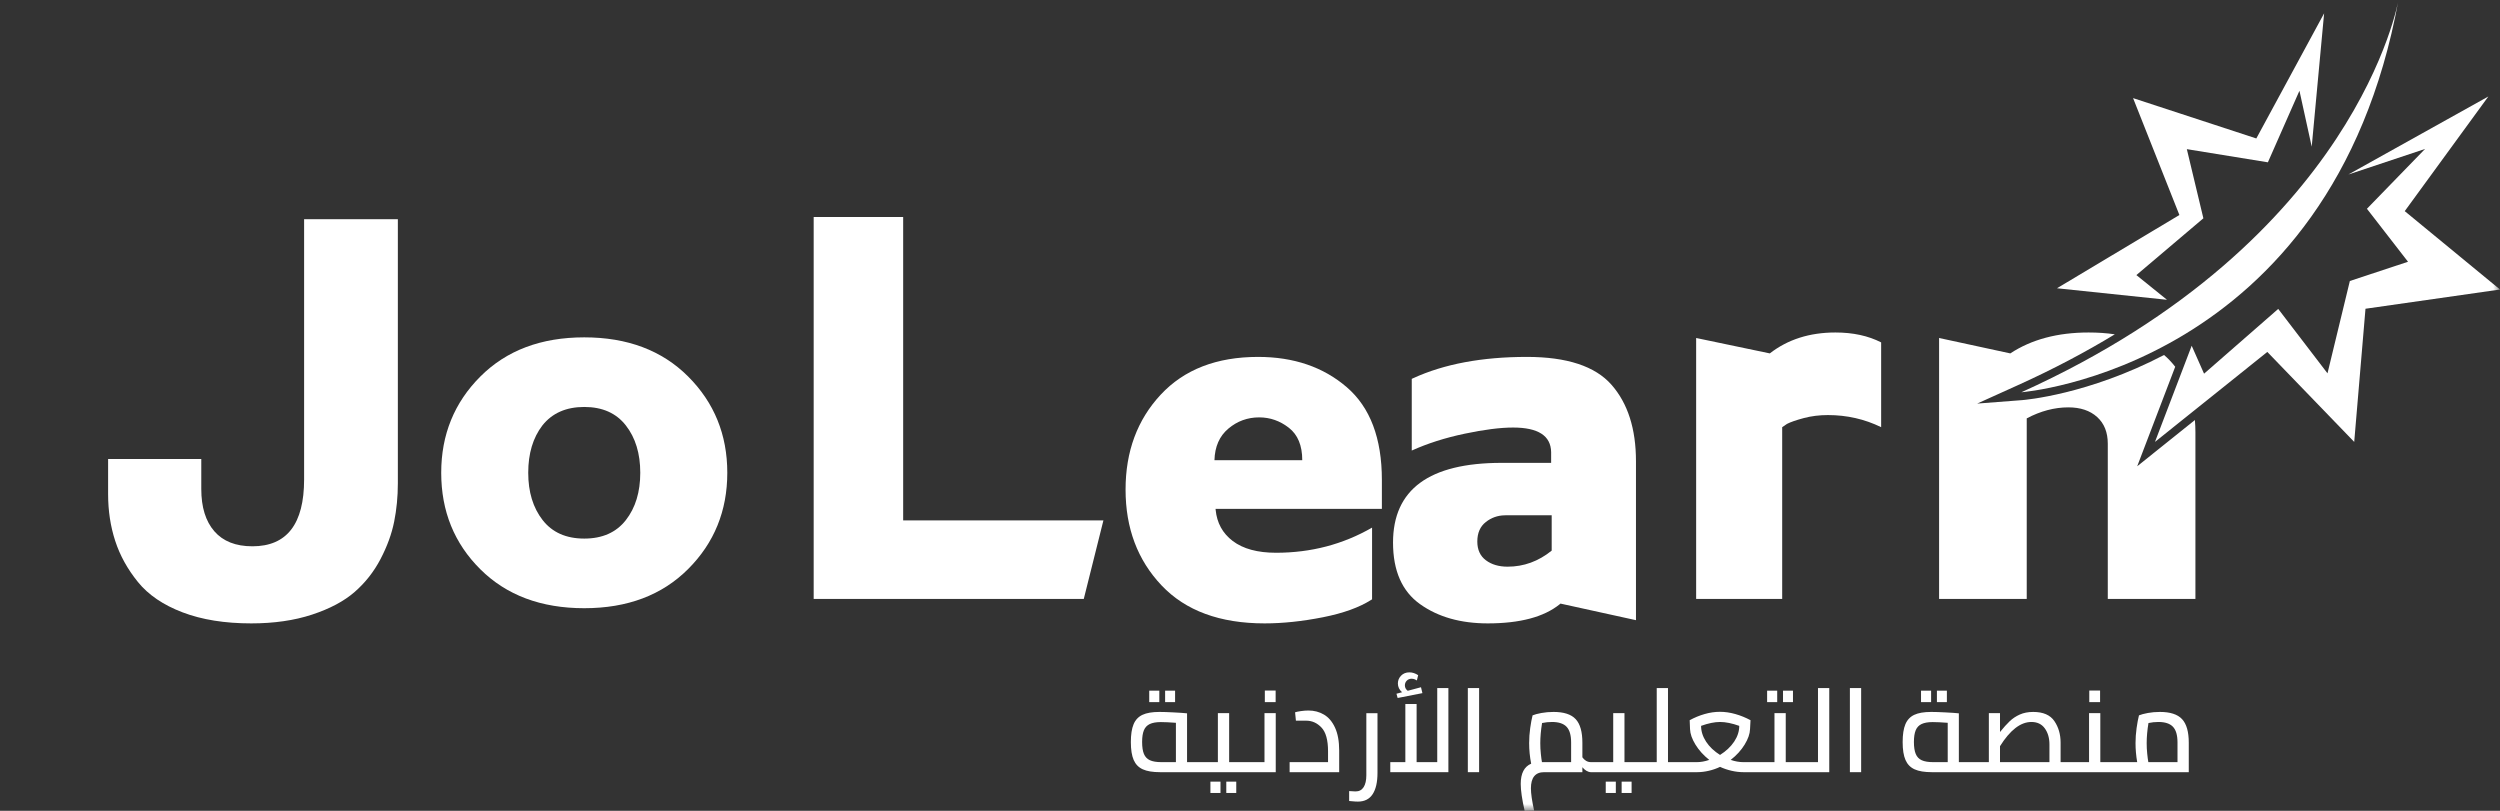 <?xml version="1.0" encoding="UTF-8"?>
<svg width="185px" height="60px" viewBox="0 0 185 60" version="1.1" xmlns="http://www.w3.org/2000/svg" xmlns:xlink="http://www.w3.org/1999/xlink">
    <rect x="0" y="0" width="185" height="60" fill="#333333" stroke="none"/>
    <title>Group 34</title>
    <defs>
        <polygon id="path-1" points="0 60 185 60 185 0 0 0"></polygon>
    </defs>
    <g id="Page-1" stroke="none" stroke-width="1" fill="none" fill-rule="evenodd">
        <g id="landing-Page" transform="translate(-1151, -1456)">
            <g id="Footer" transform="translate(0, 1445)">
                <g id="Group-34" transform="translate(1151, 11)">
                    <path d="M103.426,51.651 L105.259,51.292 L105.154,50.855 L104.171,51.118 C104.031,51.013 103.961,50.879 103.961,50.716 C103.961,50.582 104.008,50.466 104.101,50.37 C104.195,50.274 104.315,50.226 104.461,50.226 C104.543,50.226 104.619,50.24 104.689,50.27 C104.759,50.299 104.812,50.328 104.847,50.357 L104.944,49.964 C104.733,49.824 104.516,49.754 104.294,49.754 C104.043,49.754 103.838,49.836 103.68,49.999 C103.522,50.162 103.443,50.354 103.443,50.576 C103.443,50.698 103.469,50.816 103.522,50.93 C103.575,51.043 103.654,51.141 103.759,51.223 L103.338,51.336 L103.426,51.651 Z" id="Fill-1" fill="#FFFFFF"></path>
                    <mask id="mask-2" fill="white">
                        <use xlink:href="#path-1"></use>
                    </mask>
                    <g id="Clip-4"></g>
                    <polygon id="Fill-3" fill="#FFFFFF" mask="url(#mask-2)" points="93.598 51.957 94.397 51.957 94.397 51.1 93.598 51.1"></polygon>
                    <polygon id="Fill-5" fill="#FFFFFF" mask="url(#mask-2)" points="85.043 51.957 85.789 51.957 85.789 51.109 85.043 51.109"></polygon>
                    <polygon id="Fill-6" fill="#FFFFFF" mask="url(#mask-2)" points="130.767 51.957 131.513 51.957 131.513 51.109 130.767 51.109"></polygon>
                    <polygon id="Fill-7" fill="#FFFFFF" mask="url(#mask-2)" points="86.219 51.957 86.956 51.957 86.956 51.109 86.219 51.109"></polygon>
                    <polygon id="Fill-8" fill="#FFFFFF" mask="url(#mask-2)" points="143.332 51.957 144.069 51.957 144.069 51.109 143.332 51.109"></polygon>
                    <polygon id="Fill-9" fill="#FFFFFF" mask="url(#mask-2)" points="154.607 51.957 155.406 51.957 155.406 51.1 154.607 51.1"></polygon>
                    <polygon id="Fill-10" fill="#FFFFFF" mask="url(#mask-2)" points="89.571 58.68 90.316 58.68 90.316 57.841 89.571 57.841"></polygon>
                    <polygon id="Fill-11" fill="#FFFFFF" mask="url(#mask-2)" points="142.156 51.957 142.902 51.957 142.902 51.109 142.156 51.109"></polygon>
                    <polygon id="Fill-12" fill="#FFFFFF" mask="url(#mask-2)" points="131.943 51.957 132.68 51.957 132.68 51.109 131.943 51.109"></polygon>
                    <path d="M161.135,56.398 L158.977,56.398 C158.948,56.241 158.92,56.032 158.894,55.773 C158.867,55.514 158.854,55.253 158.854,54.991 C158.854,54.536 158.898,54.041 158.986,53.504 C159.226,53.452 159.471,53.426 159.723,53.426 C160.214,53.426 160.572,53.544 160.798,53.78 C161.023,54.016 161.135,54.402 161.135,54.938 L161.135,56.398 Z M151.659,56.398 L148,56.398 L148,55.218 C148.749,54.023 149.524,53.426 150.325,53.426 C150.758,53.426 151.089,53.585 151.317,53.902 C151.545,54.22 151.659,54.615 151.659,55.087 L151.659,56.398 Z M144.131,56.398 L143.051,56.398 C142.694,56.398 142.414,56.352 142.209,56.258 C142.004,56.165 141.856,56.011 141.766,55.795 C141.675,55.579 141.63,55.282 141.63,54.903 C141.63,54.542 141.674,54.255 141.761,54.042 C141.849,53.829 141.994,53.675 142.196,53.579 C142.397,53.483 142.671,53.434 143.016,53.434 C143.291,53.434 143.663,53.452 144.131,53.487 L144.131,56.398 Z M161.473,53.216 C161.143,52.86 160.597,52.683 159.837,52.683 C159.515,52.683 159.215,52.709 158.938,52.761 C158.66,52.814 158.442,52.872 158.284,52.936 C158.219,53.187 158.161,53.5 158.108,53.876 C158.056,54.252 158.029,54.623 158.029,54.991 C158.029,55.451 158.07,55.92 158.152,56.398 L156.731,56.398 L155.423,56.398 L155.423,52.77 L154.59,52.77 L154.59,56.398 L153.282,56.398 L152.484,56.398 L152.484,54.947 C152.484,54.341 152.33,53.812 152.023,53.36 C151.716,52.909 151.194,52.683 150.457,52.683 C150.083,52.683 149.752,52.747 149.465,52.875 C149.179,53.003 148.929,53.169 148.715,53.373 C148.502,53.577 148.263,53.842 148,54.169 L148,52.77 L147.175,52.77 L147.175,56.398 L145.929,56.398 L144.955,56.398 L144.955,52.787 C144.75,52.764 144.423,52.741 143.973,52.718 C143.522,52.694 143.168,52.683 142.911,52.683 C142.378,52.683 141.96,52.754 141.656,52.897 C141.352,53.04 141.133,53.273 140.998,53.596 C140.863,53.92 140.796,54.358 140.796,54.912 C140.796,55.477 140.866,55.92 141.007,56.241 C141.147,56.561 141.372,56.791 141.682,56.931 C141.992,57.071 142.416,57.141 142.955,57.141 L145.929,57.141 L153.282,57.141 L156.731,57.141 L161.969,57.141 L161.969,54.956 C161.969,54.151 161.804,53.571 161.473,53.216 L161.473,53.216 Z" id="Fill-13" fill="#FFFFFF" mask="url(#mask-2)"></path>
                    <polygon id="Fill-14" fill="#FFFFFF" mask="url(#mask-2)" points="106.356 56.398 104.829 56.398 104.829 52.097 103.996 52.097 103.996 56.398 102.881 56.398 102.881 57.141 107.181 57.141 107.181 50.917 106.356 50.917"></polygon>
                    <polygon id="Fill-15" fill="#FFFFFF" mask="url(#mask-2)" points="118.825 58.68 119.571 58.68 119.571 57.841 118.825 57.841"></polygon>
                    <polygon id="Fill-16" fill="#FFFFFF" mask="url(#mask-2)" points="108.62 57.141 109.454 57.141 109.454 50.917 108.62 50.917"></polygon>
                    <polygon id="Fill-17" fill="#FFFFFF" mask="url(#mask-2)" points="120.001 58.68 120.738 58.68 120.738 57.841 120.001 57.841"></polygon>
                    <path d="M127.283,55.865 C126.845,55.591 126.501,55.265 126.252,54.886 C126.004,54.507 125.88,54.116 125.88,53.714 C126.412,53.522 126.88,53.426 127.283,53.426 C127.693,53.426 128.167,53.522 128.705,53.714 C128.705,54.116 128.579,54.505 128.328,54.881 C128.076,55.257 127.728,55.585 127.283,55.865 L127.283,55.865 Z M116.263,56.398 L114.104,56.398 C114.075,56.241 114.047,56.032 114.021,55.773 C113.994,55.514 113.981,55.253 113.981,54.991 C113.981,54.536 114.025,54.041 114.113,53.504 C114.353,53.452 114.598,53.426 114.85,53.426 C115.341,53.426 115.7,53.544 115.925,53.78 C116.15,54.016 116.263,54.402 116.263,54.938 L116.263,56.398 Z M134.531,56.398 L133.452,56.398 L132.145,56.398 L132.145,52.77 L131.311,52.77 L131.311,56.398 L130.004,56.398 L129.003,56.398 C128.705,56.398 128.395,56.343 128.073,56.232 C128.506,55.894 128.85,55.516 129.104,55.1 C129.359,54.683 129.492,54.303 129.503,53.959 L129.538,53.295 C129.182,53.102 128.809,52.951 128.42,52.84 C128.031,52.729 127.649,52.674 127.275,52.674 C126.9,52.674 126.522,52.729 126.138,52.84 C125.755,52.951 125.388,53.102 125.037,53.295 L125.063,53.959 C125.075,54.303 125.208,54.683 125.463,55.1 C125.717,55.516 126.058,55.894 126.485,56.232 C126.169,56.343 125.862,56.398 125.564,56.398 L124.484,56.398 L123.431,56.398 L123.431,50.917 L122.598,50.917 L122.598,56.398 L121.519,56.398 L120.211,56.398 L120.211,52.77 L119.378,52.77 L119.378,56.398 L118.07,56.398 L117.728,56.398 C117.593,56.398 117.472,56.365 117.364,56.298 C117.256,56.231 117.166,56.145 117.096,56.04 L117.096,54.956 C117.096,54.151 116.931,53.571 116.6,53.216 C116.27,52.86 115.724,52.683 114.964,52.683 C114.648,52.683 114.348,52.709 114.065,52.761 C113.781,52.814 113.563,52.872 113.411,52.936 C113.347,53.187 113.288,53.5 113.235,53.876 C113.183,54.252 113.157,54.623 113.157,54.991 C113.157,55.498 113.206,56.005 113.306,56.512 C112.791,56.733 112.534,57.232 112.534,58.007 C112.534,58.49 112.63,59.155 112.823,60 L113.525,59.982 C113.367,59.266 113.288,58.718 113.288,58.339 C113.288,57.541 113.613,57.141 114.262,57.141 L117.096,57.141 L117.096,56.774 C117.184,56.885 117.285,56.974 117.399,57.041 C117.513,57.108 117.623,57.141 117.728,57.141 L118.07,57.141 L121.519,57.141 L124.484,57.141 L125.59,57.141 C125.871,57.141 126.16,57.106 126.459,57.036 C126.757,56.966 127.032,56.87 127.283,56.748 C127.547,56.87 127.829,56.966 128.13,57.036 C128.432,57.106 128.725,57.141 129.012,57.141 L130.004,57.141 L133.452,57.141 L135.365,57.141 L135.365,50.917 L134.531,50.917 L134.531,56.398 Z" id="Fill-18" fill="#FFFFFF" mask="url(#mask-2)"></path>
                    <path d="M101.109,57.369 C101.109,57.747 101.042,58.042 100.907,58.252 C100.773,58.461 100.574,58.566 100.311,58.566 C100.188,58.566 100.03,58.558 99.837,58.54 L99.837,59.274 L100.047,59.292 C100.205,59.309 100.351,59.318 100.486,59.318 C100.972,59.318 101.334,59.136 101.574,58.772 C101.814,58.407 101.934,57.881 101.934,57.194 L101.934,52.779 L101.109,52.779 L101.109,57.369 Z" id="Fill-19" fill="#FFFFFF" mask="url(#mask-2)"></path>
                    <polygon id="Fill-20" fill="#FFFFFF" mask="url(#mask-2)" points="136.892 57.141 137.725 57.141 137.725 50.917 136.892 50.917"></polygon>
                    <path d="M87.017,56.398 L85.938,56.398 C85.581,56.398 85.3,56.352 85.096,56.258 C84.891,56.165 84.743,56.011 84.652,55.795 C84.562,55.579 84.517,55.282 84.517,54.903 C84.517,54.542 84.56,54.255 84.648,54.042 C84.736,53.829 84.881,53.675 85.082,53.579 C85.284,53.483 85.558,53.434 85.903,53.434 C86.178,53.434 86.549,53.452 87.017,53.487 L87.017,56.398 Z M93.572,56.398 L92.264,56.398 L90.957,56.398 L90.957,52.77 L90.123,52.77 L90.123,56.398 L88.816,56.398 L87.842,56.398 L87.842,52.787 C87.637,52.764 87.31,52.741 86.859,52.718 C86.409,52.694 86.055,52.683 85.798,52.683 C85.265,52.683 84.847,52.754 84.543,52.897 C84.239,53.04 84.019,53.273 83.885,53.596 C83.75,53.92 83.683,54.358 83.683,54.912 C83.683,55.477 83.753,55.92 83.893,56.241 C84.034,56.561 84.259,56.791 84.569,56.931 C84.879,57.071 85.303,57.141 85.841,57.141 L88.816,57.141 L92.264,57.141 L94.405,57.141 L94.405,52.77 L93.572,52.77 L93.572,56.398 Z" id="Fill-21" fill="#FFFFFF" mask="url(#mask-2)"></path>
                    <polygon id="Fill-22" fill="#FFFFFF" mask="url(#mask-2)" points="90.746 58.68 91.483 58.68 91.483 57.841 90.746 57.841"></polygon>
                    <path d="M97.972,52.879 C97.63,52.678 97.248,52.578 96.827,52.578 C96.652,52.578 96.464,52.592 96.266,52.621 C96.067,52.651 95.923,52.68 95.836,52.709 L95.897,53.33 L96.66,53.33 C97.093,53.33 97.471,53.5 97.792,53.841 C98.114,54.182 98.275,54.766 98.275,55.594 L98.275,56.398 L95.432,56.398 L95.432,57.141 L99.1,57.141 L99.1,55.55 C99.1,54.857 98.997,54.288 98.792,53.845 C98.588,53.402 98.314,53.08 97.972,52.879" id="Fill-23" fill="#FFFFFF" mask="url(#mask-2)"></path>
                    <path d="M18.595,46.131 C20.276,46.131 21.776,45.914 23.093,45.481 C24.41,45.047 25.461,44.488 26.246,43.803 C27.031,43.118 27.669,42.307 28.159,41.37 C28.65,40.433 28.986,39.51 29.168,38.602 C29.35,37.693 29.441,36.749 29.441,35.77 L29.441,16.223 L22.504,16.223 L22.504,35.476 C22.504,38.776 21.229,40.426 18.679,40.426 C17.445,40.426 16.506,40.056 15.862,39.315 C15.217,38.574 14.895,37.532 14.895,36.19 L14.895,33.966 L8,33.966 L8,36.567 C8,37.798 8.175,38.951 8.526,40.028 C8.876,41.104 9.436,42.118 10.207,43.069 C10.978,44.02 12.078,44.768 13.508,45.313 C14.937,45.858 16.633,46.131 18.595,46.131" id="Fill-24" fill="#FFFFFF" mask="url(#mask-2)"></path>
                    <polygon id="Fill-26" fill="#FFFFFF" mask="url(#mask-2)" points="80.199 44.323 81.653 38.509 66.834 38.509 66.834 16.058 60.212 16.058 60.212 44.323"></polygon>
                    <path d="M43.235,24.964 C46.428,24.964 48.99,25.929 50.922,27.861 C52.854,29.793 53.82,32.168 53.82,34.985 C53.82,37.803 52.854,40.177 50.922,42.109 C48.99,44.041 46.428,45.007 43.235,45.007 C40.042,45.007 37.479,44.048 35.548,42.129 C33.616,40.211 32.65,37.83 32.65,34.985 C32.65,32.168 33.616,29.793 35.548,27.861 C37.479,25.929 40.042,24.964 43.235,24.964 Z M43.235,30.115 C41.893,30.115 40.86,30.571 40.136,31.484 C39.438,32.396 39.089,33.563 39.089,34.985 C39.089,36.407 39.445,37.575 40.156,38.487 C40.867,39.399 41.893,39.855 43.235,39.855 C44.577,39.855 45.603,39.399 46.314,38.487 C47.025,37.575 47.38,36.407 47.38,34.985 C47.38,33.563 47.025,32.396 46.314,31.484 C45.603,30.571 44.577,30.115 43.235,30.115 Z" id="Combined-Shape" fill="#FFFFFF" fill-rule="nonzero" mask="url(#mask-2)"></path>
                    <path d="M93.098,26.411 C95.735,26.411 97.921,27.157 99.656,28.648 C101.392,30.14 102.259,32.43 102.259,35.519 L102.259,37.657 L89.951,37.657 L89.957,37.725 C90.051,38.696 90.473,39.465 91.222,40.033 C91.989,40.614 93.058,40.904 94.43,40.904 C97.013,40.904 99.381,40.284 101.533,39.043 L101.533,44.349 L101.464,44.393 C100.583,44.952 99.395,45.38 97.901,45.676 C96.367,45.979 94.928,46.131 93.583,46.131 C90.274,46.131 87.731,45.194 85.955,43.32 C84.18,41.445 83.292,39.083 83.292,36.232 C83.292,33.407 84.16,31.064 85.895,29.203 C87.63,27.342 90.031,26.411 93.098,26.411 M93.179,30.886 C92.318,30.886 91.558,31.163 90.899,31.717 C90.24,32.272 89.897,33.051 89.87,34.054 L96.367,34.054 C96.367,32.971 96.038,32.173 95.379,31.658 C94.719,31.143 93.986,30.886 93.179,30.886" id="Fill-27" fill="#FFFFFF" mask="url(#mask-2)"></path>
                    <path d="M112.99,26.411 C115.953,26.411 118.038,27.098 119.248,28.47 C120.457,29.843 121.062,31.731 121.062,34.133 L121.062,45.893 L115.477,44.666 L115.423,44.711 C114.253,45.658 112.477,46.131 110.096,46.131 C108.085,46.131 106.413,45.656 105.082,44.705 C103.75,43.755 103.084,42.237 103.084,40.152 C103.084,36.218 105.761,34.252 111.115,34.252 L114.784,34.252 L114.784,33.499 L114.784,33.456 C114.762,32.244 113.824,31.638 111.971,31.638 C111.02,31.638 109.824,31.79 108.384,32.094 C106.943,32.397 105.639,32.813 104.47,33.341 L104.47,28.035 L104.581,27.984 C106.87,26.935 109.674,26.411 112.99,26.411 L112.99,26.411 Z M114.825,38.132 L111.4,38.132 L111.335,38.133 C110.818,38.146 110.358,38.31 109.953,38.627 C109.532,38.957 109.321,39.439 109.321,40.073 C109.321,40.68 109.532,41.142 109.953,41.458 C110.374,41.775 110.911,41.934 111.563,41.934 C112.759,41.934 113.846,41.538 114.825,40.746 L114.825,38.132 Z" id="Fill-28" fill="#FFFFFF" mask="url(#mask-2)"></path>
                    <path d="M131.882,44.323 L131.882,31.611 L132.241,31.367 C132.506,31.231 132.917,31.089 133.474,30.939 C134.031,30.79 134.628,30.715 135.265,30.715 C136.671,30.715 137.984,31.014 139.205,31.611 L139.205,25.337 C138.25,24.848 137.122,24.604 135.822,24.604 C133.912,24.604 132.294,25.12 130.967,26.152 L125.515,25.011 L125.515,44.323 L131.882,44.323 Z" id="Fill-29" fill="#FFFFFF" mask="url(#mask-2)"></path>
                    <polygon id="Fill-30" fill="#FFFFFF" mask="url(#mask-2)" points="160.357 22.184 152.217 21.331 161.275 15.91 157.847 7.26 166.967 10.246 171.985 0.986 171.067 10.854 170.159 6.716 167.824 12.011 161.826 11.037 163.05 16.154 158.092 20.356"></polygon>
                    <polygon id="Fill-31" fill="#FFFFFF" mask="url(#mask-2)" points="173.781 12.912 184.139 7.139 177.951 15.624 185 21.424 175.046 22.847 174.212 32.701 167.781 26.043 159.468 32.701 162.185 25.586 163.1 27.653 168.588 22.86 172.234 27.626 173.889 20.793 178.193 19.37 175.153 15.449 179.457 11.019"></polygon>
                    <path d="M149.581,29.028 C149.581,29.028 172.519,27.265 177.486,0 C177.486,0 174.473,17.773 149.581,29.028" id="Fill-32" fill="#FFFFFF" mask="url(#mask-2)"></path>
                    <path d="M160.966,27.139 C160.825,26.959 160.675,26.786 160.515,26.62 C160.396,26.497 160.27,26.382 160.139,26.27 C154.52,29.202 149.842,29.593 149.626,29.61 L146.312,29.865 L149.339,28.496 C151.97,27.307 154.347,26.043 156.496,24.74 C155.896,24.65 155.25,24.604 154.557,24.604 C152.261,24.604 150.329,25.12 148.762,26.152 L143.493,25.011 L143.493,44.323 L149.978,44.323 L149.978,30.96 C151.004,30.416 152.031,30.145 153.058,30.145 C153.949,30.145 154.659,30.382 155.186,30.858 C155.712,31.333 155.976,31.992 155.976,32.834 L155.976,44.323 L162.461,44.323 L162.461,31.978 C162.461,31.671 162.447,31.374 162.422,31.083 L158.153,34.503 L160.966,27.139 Z" id="Fill-33" fill="#FFFFFF" mask="url(#mask-2)"></path>
                </g>
            </g>
        </g>
    </g>
</svg>